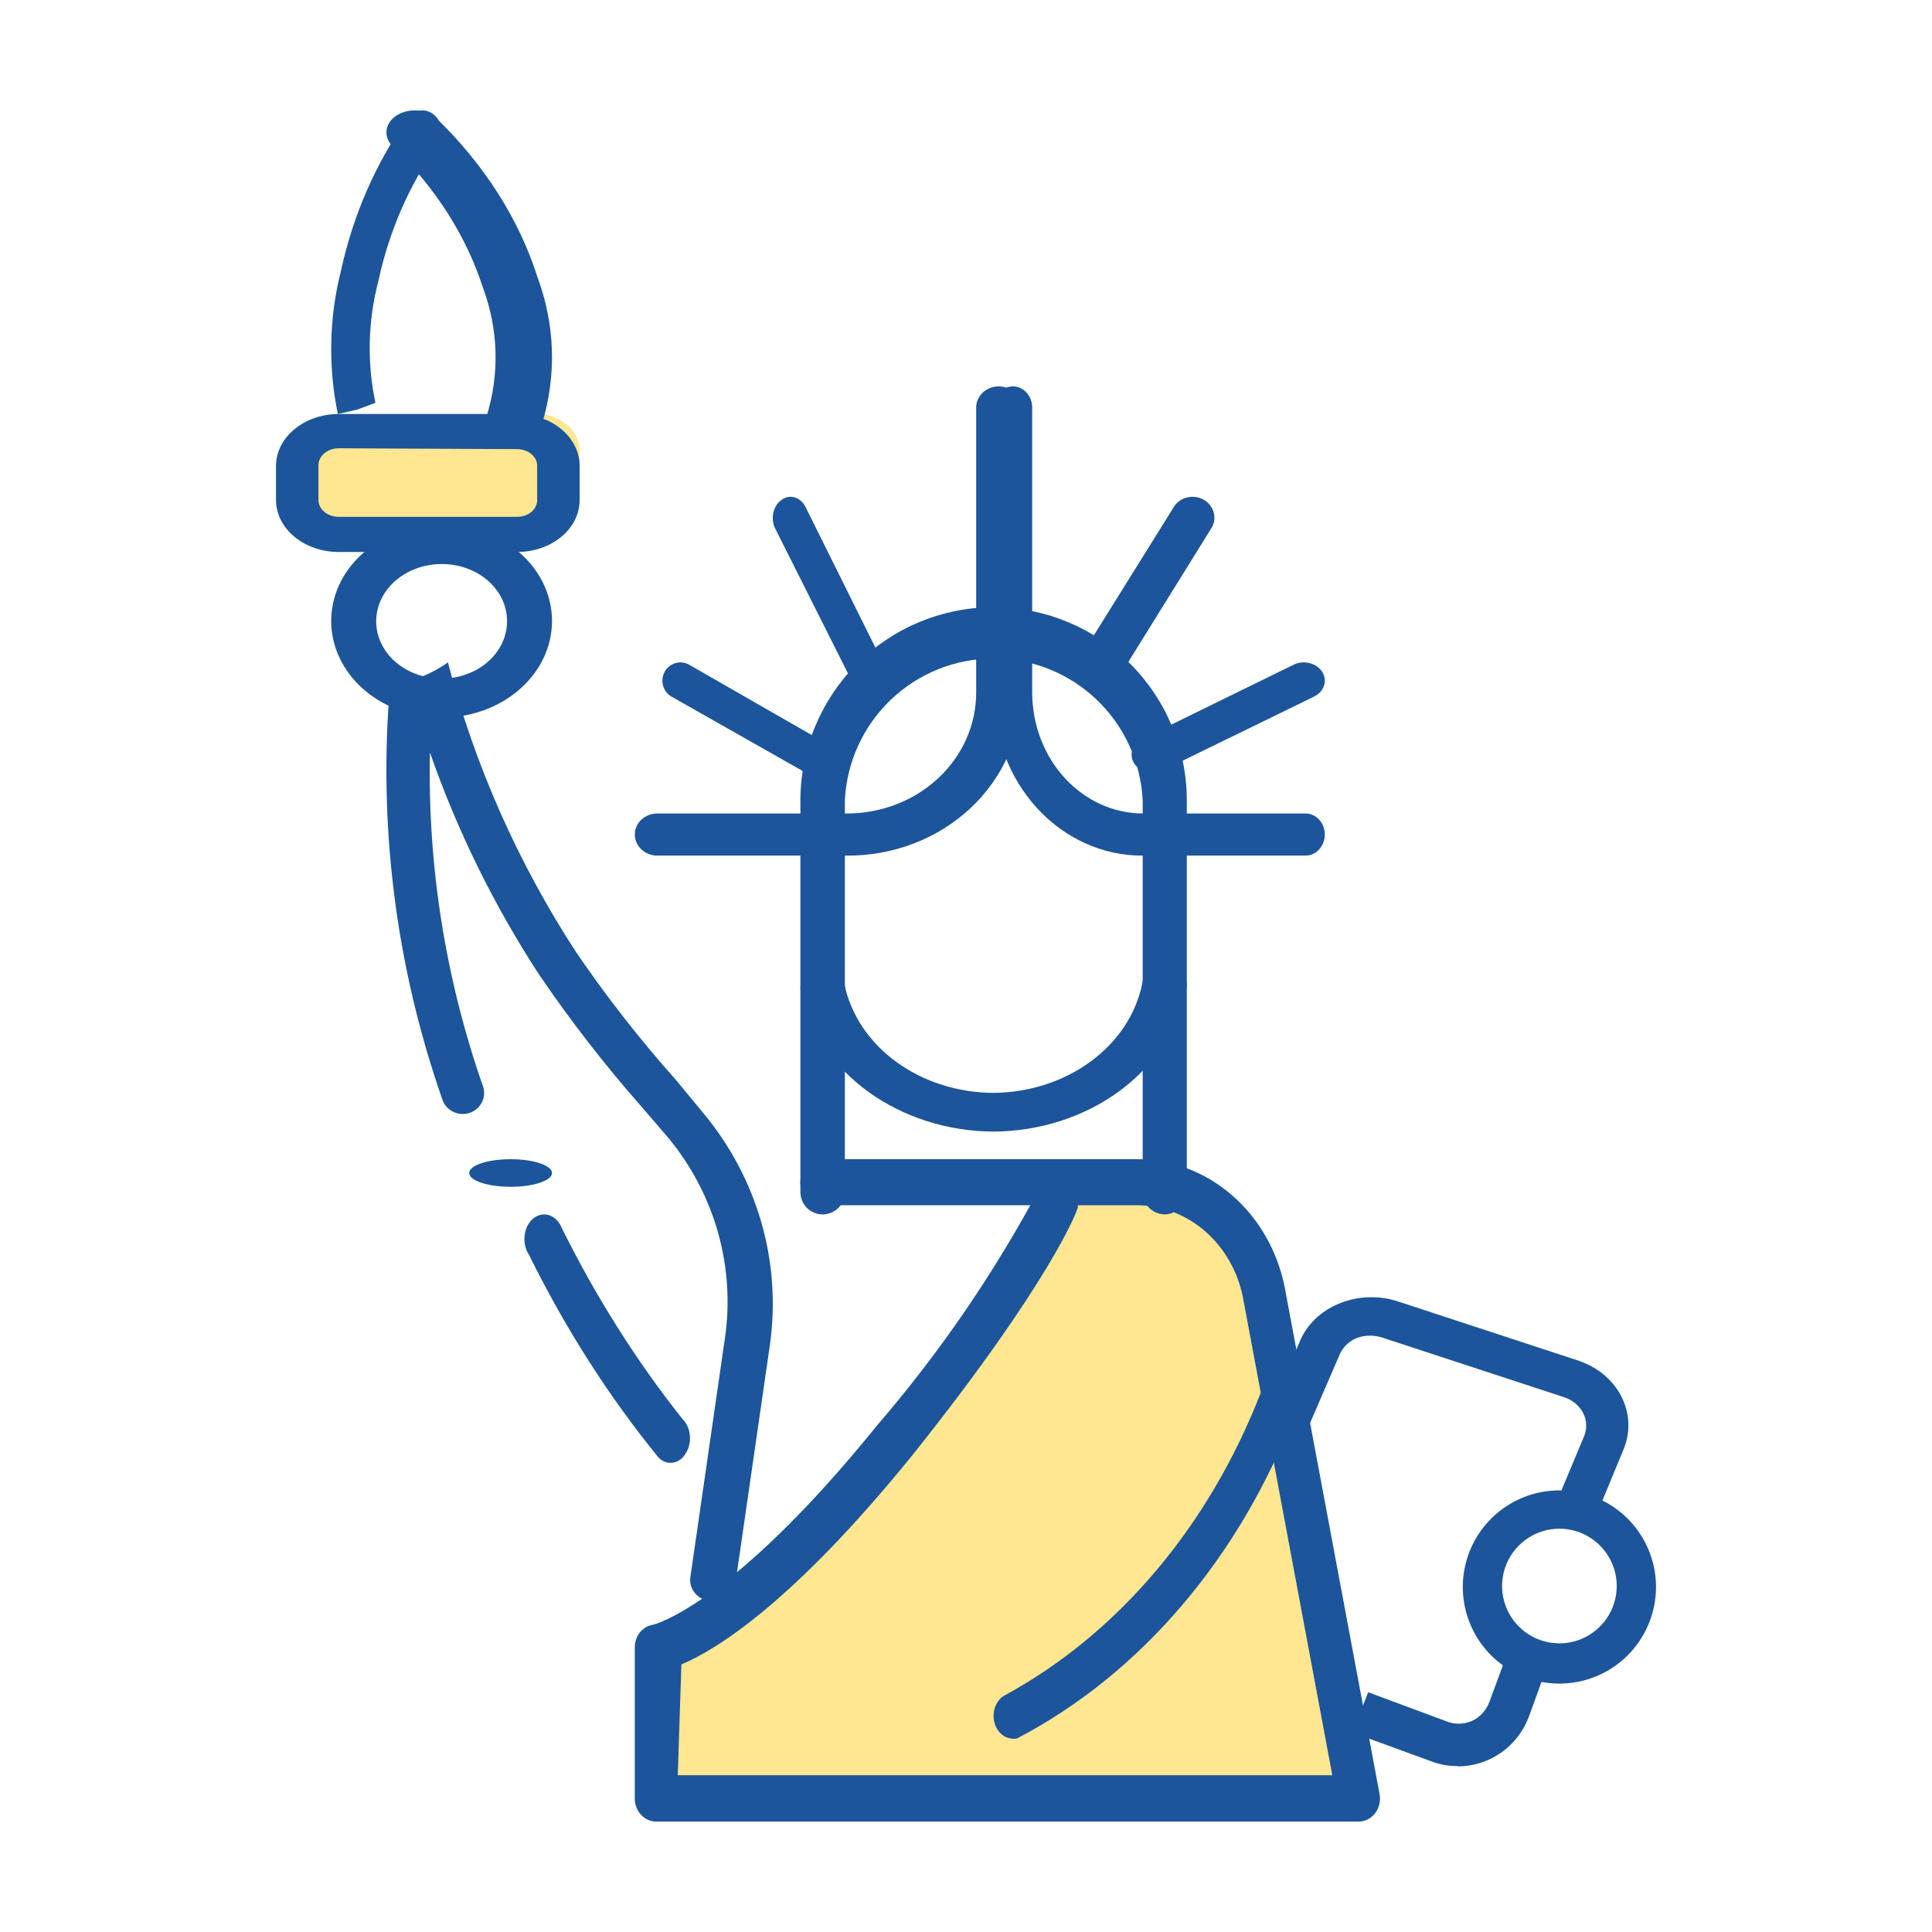 <svg width="70" height="70" viewBox="0 0 70 70" fill="none" xmlns="http://www.w3.org/2000/svg">
<path d="M38.538 43C38.538 43 32.026 55.285 24.173 59.562C23.948 62.605 24.007 65 24.007 65L49 64.651L45.774 46.442C45.774 46.442 44.208 43.037 41.432 43.037C38.657 43.037 38.538 43 38.538 43Z" fill="#FFE690"/>
<path d="M19.416 15H12.584C11.709 15 11 15.592 11 16.323V17.677C11 18.408 11.709 19 12.584 19H19.416C20.291 19 21 18.408 21 17.677V16.323C21 15.592 20.291 15 19.416 15Z" fill="#FFE690"/>
<path d="M49.23 66H23.778C23.572 66 23.374 65.912 23.228 65.756C23.082 65.599 23 65.387 23 65.166V59.689C22.998 59.49 23.064 59.297 23.185 59.146C23.306 58.995 23.474 58.896 23.659 58.868C23.659 58.868 26.46 58.227 31.799 51.621C33.897 49.184 35.751 46.518 37.33 43.668H29.776C29.57 43.668 29.372 43.58 29.226 43.424C29.08 43.267 28.998 43.055 28.998 42.834C28.998 42.613 29.08 42.401 29.226 42.244C29.372 42.088 29.57 42 29.776 42H41.149C42.411 41.989 43.638 42.444 44.621 43.291C45.605 44.137 46.286 45.321 46.548 46.644L49.984 64.999C50.007 65.12 50.005 65.244 49.978 65.364C49.951 65.483 49.899 65.595 49.827 65.69C49.755 65.786 49.664 65.863 49.561 65.917C49.458 65.97 49.345 65.999 49.23 66ZM24.556 64.32H48.272L45.028 46.977C44.833 46.033 44.342 45.189 43.636 44.586C42.929 43.984 42.052 43.66 41.149 43.668H39.054V43.732C39.054 43.834 38.072 46.438 33.068 52.711C28.663 58.15 25.885 59.804 24.688 60.305L24.556 64.32Z" fill="#1C559B"/>
<path d="M42.195 44C41.983 43.997 41.782 43.91 41.633 43.76C41.485 43.609 41.402 43.406 41.402 43.194V29.003C41.335 27.616 40.738 26.308 39.733 25.35C38.729 24.392 37.394 23.858 36.006 23.858C34.618 23.858 33.284 24.392 32.279 25.35C31.274 26.308 30.677 27.616 30.611 29.003V43.194C30.611 43.408 30.526 43.613 30.375 43.764C30.224 43.915 30.019 44 29.805 44C29.592 44 29.387 43.915 29.236 43.764C29.085 43.613 29 43.408 29 43.194V29.003C29 27.146 29.738 25.364 31.05 24.051C32.363 22.738 34.144 22 36 22C37.856 22 39.637 22.738 40.95 24.051C42.263 25.364 43 27.146 43 29.003V43.194C42.997 43.407 42.911 43.61 42.761 43.761C42.61 43.911 42.407 43.997 42.195 44Z" fill="#1C559B"/>
<path d="M36.616 62.986C36.469 62.966 36.331 62.891 36.222 62.772C36.113 62.652 36.04 62.495 36.012 62.322C35.984 62.15 36.004 61.972 36.069 61.814C36.133 61.656 36.239 61.526 36.37 61.444C40.5 59.212 43.811 55.297 45.697 50.418C45.784 50.237 45.926 50.101 46.094 50.038C46.263 49.975 46.445 49.99 46.604 50.081C46.764 50.171 46.888 50.329 46.952 50.523C47.017 50.717 47.016 50.933 46.95 51.127C44.938 56.415 41.342 60.639 36.852 62.986C36.774 63.005 36.694 63.005 36.616 62.986Z" fill="#1C559B"/>
<path d="M47.258 31H41.376C39.95 31 38.583 30.381 37.575 29.281C36.566 28.18 36 26.687 36 25.13V14.763C36 14.561 36.074 14.367 36.205 14.223C36.336 14.08 36.514 14 36.699 14C36.884 14 37.062 14.08 37.193 14.223C37.324 14.367 37.398 14.561 37.398 14.763V25.095C37.401 26.257 37.826 27.371 38.58 28.192C39.333 29.013 40.355 29.474 41.419 29.474H47.301C47.486 29.474 47.664 29.554 47.795 29.697C47.926 29.84 48 30.035 48 30.237C48 30.439 47.926 30.633 47.795 30.776C47.664 30.92 47.486 31 47.301 31H47.258Z" fill="#1C559B"/>
<path d="M30.69 31H23.815C23.599 31 23.392 30.919 23.239 30.776C23.086 30.633 23 30.439 23 30.237C23 30.034 23.086 29.84 23.239 29.697C23.392 29.554 23.599 29.474 23.815 29.474H30.69C31.931 29.474 33.121 29.012 33.999 28.191C34.876 27.37 35.369 26.256 35.369 25.095V14.763C35.369 14.561 35.455 14.367 35.608 14.223C35.761 14.08 35.968 14 36.184 14C36.401 14 36.608 14.08 36.761 14.223C36.914 14.367 37 14.561 37 14.763V25.095C37.005 25.871 36.845 26.641 36.53 27.36C36.214 28.078 35.75 28.731 35.163 29.281C34.576 29.83 33.878 30.265 33.111 30.56C32.343 30.855 31.52 31.005 30.69 31Z" fill="#1C559B"/>
<path d="M39.807 25C39.664 25.003 39.523 24.968 39.398 24.9C39.274 24.831 39.171 24.732 39.101 24.613C39.031 24.493 38.996 24.357 39 24.22C39.005 24.083 39.047 23.95 39.125 23.834L42.501 18.415C42.551 18.322 42.619 18.239 42.703 18.173C42.788 18.107 42.885 18.058 42.99 18.029C43.094 18.001 43.204 17.993 43.312 18.007C43.42 18.02 43.524 18.055 43.617 18.109C43.71 18.163 43.791 18.234 43.854 18.319C43.917 18.404 43.961 18.501 43.983 18.603C44.005 18.705 44.006 18.81 43.983 18.912C43.961 19.014 43.917 19.11 43.854 19.195L40.49 24.615C40.422 24.731 40.322 24.828 40.203 24.895C40.083 24.962 39.947 24.999 39.807 25Z" fill="#1C559B"/>
<path d="M41.745 28C41.58 27.998 41.42 27.949 41.291 27.86C41.16 27.772 41.067 27.649 41.025 27.51C40.983 27.372 40.994 27.225 41.057 27.092C41.12 26.96 41.23 26.848 41.373 26.776L46.867 24.085C47.043 23.999 47.251 23.977 47.445 24.025C47.639 24.072 47.804 24.185 47.903 24.338C48.001 24.491 48.026 24.671 47.972 24.84C47.917 25.009 47.788 25.152 47.612 25.238L42.118 27.919C42.004 27.975 41.876 28.003 41.745 28Z" fill="#1C559B"/>
<path d="M31.351 24.918C31.241 24.919 31.133 24.887 31.037 24.823C30.941 24.759 30.86 24.667 30.802 24.555L28.088 19.153C28.002 18.98 27.978 18.773 28.02 18.577C28.062 18.382 28.168 18.215 28.314 18.113C28.385 18.06 28.464 18.025 28.547 18.009C28.629 17.994 28.714 17.998 28.795 18.022C28.876 18.046 28.953 18.089 29.02 18.149C29.087 18.209 29.143 18.284 29.186 18.37L31.9 23.831C31.962 23.947 31.996 24.08 32 24.218C32.003 24.355 31.975 24.491 31.919 24.611C31.863 24.731 31.78 24.831 31.68 24.899C31.58 24.968 31.466 25.003 31.351 25V24.918Z" fill="#1C559B"/>
<path d="M29.375 28C29.264 28.003 29.153 27.975 29.056 27.919L24.332 25.241C24.182 25.155 24.071 25.012 24.024 24.842C23.978 24.673 23.999 24.492 24.083 24.338C24.168 24.185 24.309 24.072 24.475 24.025C24.642 23.977 24.82 23.999 24.97 24.085L29.674 26.783C29.748 26.825 29.813 26.881 29.865 26.949C29.917 27.017 29.955 27.095 29.977 27.178C30 27.261 30.006 27.348 29.995 27.433C29.984 27.518 29.956 27.601 29.913 27.675C29.858 27.771 29.779 27.851 29.685 27.908C29.591 27.965 29.485 27.996 29.375 28Z" fill="#1C559B"/>
<path d="M36.007 41C34.339 40.993 32.726 40.479 31.448 39.549C30.17 38.618 29.309 37.329 29.012 35.905C28.976 35.722 29.023 35.534 29.143 35.381C29.264 35.228 29.45 35.121 29.659 35.085C29.763 35.068 29.87 35.069 29.973 35.088C30.077 35.107 30.175 35.144 30.262 35.196C30.349 35.248 30.423 35.315 30.48 35.392C30.536 35.469 30.575 35.556 30.593 35.646C30.818 36.751 31.483 37.752 32.473 38.474C33.463 39.196 34.714 39.594 36.007 39.597C37.294 39.584 38.535 39.182 39.516 38.461C40.498 37.74 41.158 36.745 41.384 35.646C41.393 35.548 41.426 35.453 41.48 35.366C41.535 35.279 41.609 35.204 41.7 35.144C41.79 35.084 41.894 35.042 42.004 35.019C42.115 34.996 42.23 34.994 42.341 35.012C42.453 35.031 42.559 35.069 42.652 35.125C42.745 35.181 42.824 35.254 42.883 35.338C42.942 35.422 42.98 35.516 42.994 35.614C43.008 35.712 42.998 35.811 42.965 35.905C42.672 37.325 41.816 38.611 40.546 39.541C39.276 40.471 37.67 40.987 36.007 41Z" fill="#1C559B"/>
<path d="M52.816 63.988C52.488 63.992 52.163 63.933 51.856 63.816L49 62.773L49.571 61.313L52.379 62.356C52.528 62.42 52.69 62.453 52.852 62.453C53.015 62.453 53.176 62.42 53.326 62.356C53.476 62.287 53.61 62.189 53.721 62.066C53.831 61.944 53.916 61.801 53.971 61.644L54.578 60L56 60.528L55.404 62.172C55.21 62.708 54.858 63.17 54.395 63.497C53.932 63.824 53.381 64 52.816 64V63.988Z" fill="#1C559B"/>
<path d="M57.797 55L56.358 54.515L57.391 52.047C57.45 51.908 57.477 51.761 57.47 51.614C57.464 51.466 57.425 51.321 57.355 51.188C57.285 51.054 57.185 50.934 57.063 50.836C56.94 50.737 56.797 50.662 56.641 50.614L50.121 48.476C49.813 48.365 49.469 48.365 49.162 48.476C49.013 48.538 48.879 48.627 48.769 48.737C48.66 48.847 48.575 48.975 48.522 49.115L47.427 51.65L46 51.165L47.083 48.63C47.205 48.322 47.396 48.04 47.643 47.799C47.891 47.559 48.189 47.365 48.522 47.23C48.853 47.093 49.212 47.015 49.577 47.002C49.943 46.989 50.307 47.04 50.65 47.153L57.133 49.28C57.482 49.39 57.803 49.561 58.077 49.782C58.352 50.004 58.574 50.272 58.732 50.572C58.89 50.871 58.98 51.195 58.997 51.526C59.014 51.857 58.957 52.187 58.831 52.498L57.797 55Z" fill="#1C559B"/>
<path d="M56.5 61C55.808 61 55.131 60.795 54.556 60.41C53.98 60.026 53.531 59.479 53.266 58.839C53.002 58.2 52.932 57.496 53.067 56.817C53.202 56.138 53.536 55.515 54.025 55.025C54.515 54.536 55.138 54.202 55.817 54.067C56.496 53.932 57.2 54.002 57.839 54.266C58.479 54.531 59.026 54.98 59.41 55.556C59.795 56.131 60 56.808 60 57.5C60 58.428 59.631 59.319 58.975 59.975C58.319 60.631 57.428 61 56.5 61ZM56.5 55.388C56.089 55.388 55.688 55.51 55.346 55.738C55.005 55.967 54.739 56.291 54.581 56.67C54.424 57.05 54.383 57.467 54.463 57.87C54.543 58.273 54.741 58.643 55.032 58.933C55.322 59.224 55.692 59.422 56.095 59.502C56.498 59.582 56.915 59.541 57.295 59.384C57.674 59.226 57.998 58.96 58.227 58.619C58.455 58.277 58.577 57.876 58.577 57.465C58.577 56.914 58.358 56.386 57.968 55.997C57.579 55.607 57.051 55.388 56.5 55.388Z" fill="#1C559B"/>
<path d="M16 26C15.209 26 14.435 25.795 13.778 25.41C13.12 25.026 12.607 24.479 12.305 23.839C12.002 23.2 11.922 22.496 12.077 21.817C12.231 21.138 12.612 20.515 13.172 20.025C13.731 19.536 14.444 19.202 15.22 19.067C15.996 18.932 16.8 19.002 17.531 19.266C18.262 19.531 18.886 19.98 19.326 20.555C19.765 21.131 20 21.808 20 22.5C20 23.428 19.579 24.319 18.828 24.975C18.078 25.631 17.061 26 16 26ZM16 20.436C15.53 20.436 15.072 20.558 14.681 20.787C14.291 21.015 13.987 21.34 13.808 21.72C13.629 22.1 13.583 22.518 13.675 22.92C13.768 23.323 13.995 23.693 14.328 23.983C14.661 24.272 15.085 24.469 15.545 24.548C16.006 24.627 16.483 24.584 16.916 24.425C17.35 24.266 17.719 23.999 17.978 23.656C18.237 23.313 18.374 22.911 18.371 22.5C18.371 22.228 18.31 21.959 18.191 21.708C18.071 21.457 17.896 21.229 17.676 21.037C17.456 20.845 17.194 20.693 16.907 20.59C16.619 20.487 16.311 20.435 16 20.436Z" fill="#1C559B"/>
<path d="M18.736 20H12.276C11.673 20 11.094 19.802 10.667 19.448C10.24 19.095 10 18.616 10 18.116V16.884C10 16.384 10.24 15.905 10.667 15.552C11.094 15.198 11.673 15 12.276 15H18.736C19.034 15 19.33 15.049 19.605 15.144C19.881 15.238 20.131 15.377 20.341 15.552C20.552 15.727 20.718 15.935 20.831 16.164C20.944 16.392 21.002 16.637 21 16.884V18.147C20.994 18.64 20.752 19.111 20.328 19.458C19.904 19.805 19.332 20 18.736 20ZM12.276 16.242C12.081 16.242 11.893 16.307 11.754 16.421C11.616 16.536 11.538 16.691 11.538 16.853V18.116C11.538 18.196 11.557 18.276 11.594 18.35C11.631 18.424 11.686 18.491 11.754 18.548C11.823 18.605 11.904 18.65 11.994 18.681C12.083 18.711 12.179 18.727 12.276 18.727H18.736C18.832 18.727 18.928 18.711 19.017 18.68C19.106 18.65 19.186 18.604 19.254 18.547C19.321 18.491 19.375 18.423 19.41 18.349C19.446 18.275 19.464 18.196 19.462 18.116V16.884C19.464 16.804 19.446 16.725 19.41 16.651C19.375 16.577 19.321 16.509 19.254 16.453C19.186 16.396 19.106 16.35 19.017 16.32C18.928 16.289 18.832 16.273 18.736 16.273L12.276 16.242Z" fill="#1C559B"/>
<path d="M12.241 15C11.886 13.293 11.924 11.514 12.35 9.828C12.786 7.813 13.606 5.927 14.755 4.3C14.811 4.219 14.881 4.152 14.96 4.101C15.04 4.051 15.128 4.018 15.218 4.006C15.309 3.993 15.401 4.001 15.489 4.028C15.577 4.055 15.66 4.102 15.732 4.165C15.804 4.228 15.864 4.306 15.909 4.395C15.955 4.484 15.983 4.582 15.995 4.683C16.006 4.785 15.999 4.888 15.975 4.987C15.95 5.085 15.909 5.177 15.853 5.258C14.827 6.702 14.097 8.379 13.712 10.172C13.331 11.61 13.293 13.135 13.602 14.595L12.943 14.84L12.241 15Z" fill="#1C559B"/>
<path d="M18.62 16H18.441C18.311 15.985 18.187 15.949 18.076 15.895C17.964 15.842 17.867 15.771 17.791 15.688C17.715 15.604 17.661 15.509 17.632 15.409C17.604 15.309 17.601 15.206 17.624 15.105C18.107 13.559 18.062 11.94 17.494 10.412C16.89 8.542 15.775 6.797 14.227 5.298C14.142 5.216 14.079 5.121 14.041 5.02C14.003 4.919 13.991 4.813 14.007 4.708C14.022 4.603 14.063 4.502 14.129 4.41C14.195 4.318 14.284 4.237 14.39 4.172C14.603 4.041 14.873 3.981 15.142 4.005C15.411 4.029 15.658 4.135 15.828 4.3C17.557 5.981 18.8 7.935 19.47 10.029C20.11 11.752 20.171 13.575 19.649 15.322C19.602 15.51 19.474 15.679 19.287 15.802C19.1 15.925 18.865 15.995 18.62 16Z" fill="#1C559B"/>
<path d="M24.296 53C24.14 53.002 23.987 52.937 23.865 52.816C22.066 50.611 20.488 48.142 19.166 45.464C19.101 45.367 19.053 45.254 19.026 45.132C18.999 45.011 18.993 44.883 19.008 44.758C19.023 44.634 19.059 44.514 19.114 44.408C19.169 44.302 19.241 44.212 19.326 44.143C19.411 44.075 19.507 44.029 19.607 44.01C19.707 43.991 19.809 43.999 19.906 44.032C20.004 44.066 20.094 44.125 20.172 44.206C20.25 44.287 20.313 44.387 20.358 44.5C21.6 47.003 23.066 49.322 24.727 51.413C24.8 51.484 24.862 51.572 24.907 51.672C24.953 51.772 24.983 51.883 24.994 51.997C25.006 52.112 25 52.228 24.975 52.339C24.951 52.45 24.909 52.554 24.852 52.646C24.79 52.758 24.707 52.848 24.61 52.91C24.513 52.972 24.405 53.003 24.296 53Z" fill="#1C559B"/>
<path d="M25.486 40.334L24.487 39.125C23.182 37.66 21.976 36.116 20.876 34.502C18.764 31.261 17.195 27.716 16.228 24C15.846 24.269 15.425 24.481 14.978 24.629C14.707 24.709 14.424 24.742 14.141 24.726C13.688 29.835 14.33 34.981 16.028 39.838C16.059 39.934 16.109 40.022 16.176 40.098C16.243 40.174 16.324 40.236 16.416 40.281C16.508 40.326 16.608 40.353 16.711 40.36C16.814 40.367 16.917 40.354 17.015 40.322C17.209 40.256 17.369 40.119 17.46 39.941C17.551 39.762 17.566 39.556 17.502 39.367C16.141 35.472 15.49 31.378 15.578 27.267C16.557 30.073 17.874 32.757 19.501 35.265C20.645 36.952 21.897 38.569 23.25 40.105L24.237 41.254C25.067 42.267 25.674 43.433 26.022 44.682C26.37 45.93 26.452 47.234 26.261 48.514L25.012 57.153C24.987 57.352 25.043 57.552 25.17 57.71C25.296 57.869 25.481 57.973 25.686 58H25.874C26.062 57.999 26.244 57.932 26.386 57.813C26.528 57.693 26.621 57.527 26.648 57.347L27.898 48.708C28.104 47.226 27.997 45.72 27.582 44.281C27.168 42.841 26.455 41.498 25.486 40.334Z" fill="#1C559B"/>
<path d="M18.5 43C19.328 43 20 42.776 20 42.5C20 42.224 19.328 42 18.5 42C17.672 42 17 42.224 17 42.5C17 42.776 17.672 43 18.5 43Z" fill="#1C559B"/>
</svg>
